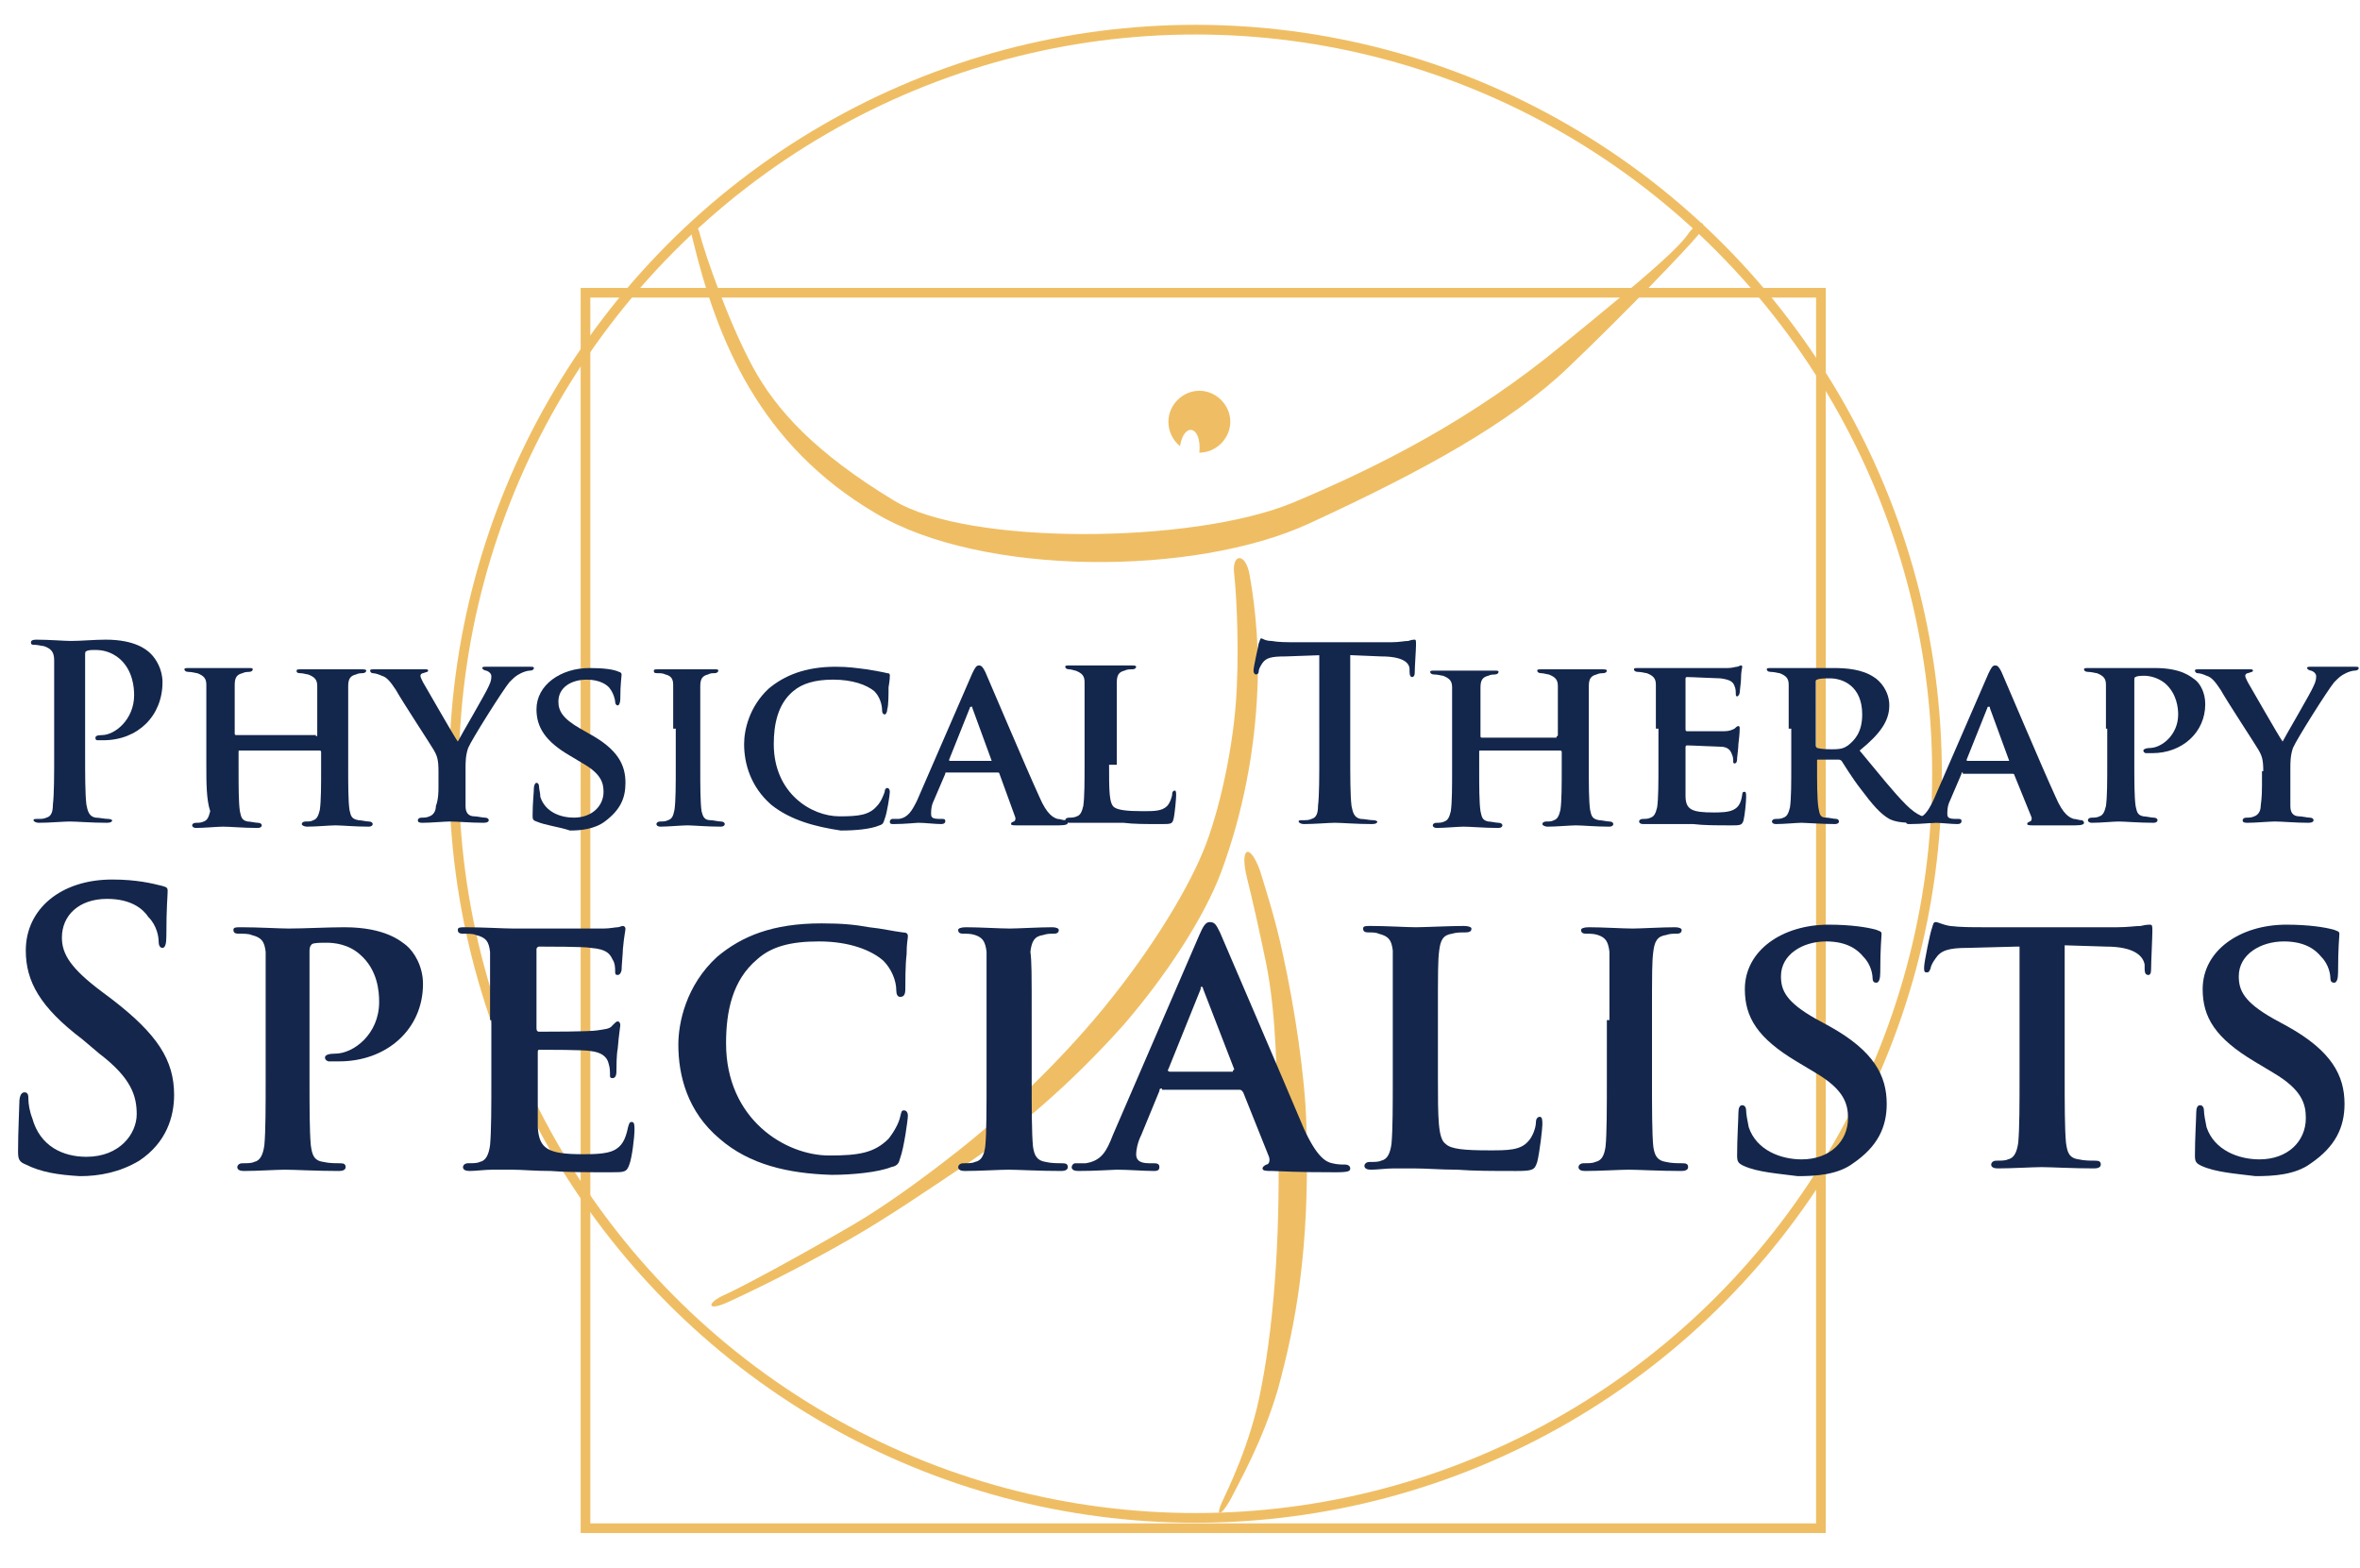 <?xml version="1.0" encoding="utf-8"?>
<svg xmlns="http://www.w3.org/2000/svg" xmlns:xlink="http://www.w3.org/1999/xlink" version="1.1" id="Layer_2" x="0px" y="0px" viewBox="0 0 183 121.6" style="enable-background:new 0 0 183 121.6;">
<style type="text/css">
	.st0{fill:none;stroke:#EFBE64;stroke-width:0.75;stroke-miterlimit:10;}
	.st1{fill:none;stroke:#EFBE64;stroke-width:0.751;stroke-miterlimit:10;}
	.st2{fill:#EFBE64;}
	.st3{fill:#13264C;}
	.st4{fill:#14264B;}
</style>
<rect x="45.4" y="22.7" class="st0" width="95.8" height="95.8"/>
<ellipse class="st1" cx="92.7" cy="60" rx="57.5" ry="57.7"/>
<path class="st2" d="M93,35.1c1.3,0,2.4-1.1,2.4-2.4c0-1.3-1.1-2.4-2.4-2.4s-2.4,1.1-2.4,2.4c0,0.7,0.3,1.4,0.9,1.9&#xA;	C91.8,32.7,93.2,33,93,35.1z"/>
<path class="st2" d="M53.7,18.5c1.9,7.9,5.2,16,14.2,21.3c8.2,4.9,24.7,4.9,33.6,0.8s15.6-7.8,20.1-12.1s9.1-9.1,10.1-10.3&#xA;	c0.8-1,0.2-1.3-0.7-0.2c-0.8,1.2-2.8,3-9.8,8.7c-7,5.8-14.3,9.5-21,12.3c-7.8,3.2-25.2,3.3-30.9-0.2c-6.1-3.7-9.1-7-10.9-10.3&#xA;	c-1.8-3.3-3.7-8.6-4.2-10.6C53.8,17,53.3,17,53.7,18.5z"/>
<path class="st2" d="M95.7,44.5c0.1,0.8,0.4,4.7,0.2,8.9c-0.2,4.5-1.4,9.7-2.6,12.6c-1.4,3.4-4.5,8.4-8.5,13.1&#xA;	c-3.5,4.1-7.7,8-11.1,10.6c-2.3,1.8-5.2,3.9-7.6,5.3c-5,2.9-8.6,4.8-9.9,5.4c-1.4,0.6-1.5,1.4,0.4,0.5c1.1-0.5,4.9-2.3,9.1-4.7&#xA;	c3-1.7,6.2-3.9,8.9-5.7c3.9-2.6,8.3-6.3,12.5-11c3.3-3.8,6.3-8.4,7.6-11.9c1.7-4.6,2.6-9.4,2.8-14.1c0.2-4.2-0.4-7.8-0.6-8.9&#xA;	C96.6,42.8,95.5,42.9,95.7,44.5z"/>
<path class="st2" d="M96.7,68.1c0.4,1.6,0.9,3.8,1.5,6.7c0.8,4.1,0.8,8.7,0.9,12.8c0.2,7.1-0.2,14.4-1.3,20c-0.8,4.4-2.7,8.1-3.1,9&#xA;	s-0.1,1.1,0.7-0.3c0.7-1.4,2.5-4.5,3.7-8.6c1.3-4.8,2.5-10.6,2.2-20.5c-0.1-3.7-0.9-9-1.8-13.1c-0.6-2.9-1.5-5.6-1.8-6.6&#xA;	C96.9,65.3,96.1,65.7,96.7,68.1z"/>
<g>
	<path class="st3" d="M4.2,55.2c0-2.8,0-3.4,0-4c0-0.6-0.2-0.9-0.8-1.1c-0.1,0-0.5-0.1-0.7-0.1c-0.2,0-0.3,0-0.3-0.2&#xA;		c0-0.1,0.1-0.2,0.4-0.2c1,0,2.2,0.1,2.7,0.1c0.8,0,1.8-0.1,2.7-0.1c2.3,0,3.2,0.8,3.5,1.1c0.4,0.4,0.9,1.2,0.9,2.2&#xA;		c0,2.6-1.9,4.5-4.6,4.5c-0.1,0-0.3,0-0.4,0c-0.1,0-0.2,0-0.2-0.2c0-0.1,0.1-0.2,0.5-0.2c1,0,2.5-1.2,2.5-3.1c0-0.6-0.1-1.9-1.1-2.8&#xA;		c-0.7-0.6-1.4-0.7-1.9-0.7c-0.3,0-0.6,0-0.7,0.1c-0.1,0-0.1,0.1-0.1,0.4v7.5c0,1.7,0,3.2,0.1,4c0.1,0.5,0.2,0.9,0.7,1&#xA;		c0.3,0,0.7,0.1,1,0.1c0.2,0,0.3,0.1,0.3,0.1c0,0.1-0.1,0.2-0.4,0.2c-1.2,0-2.4-0.1-2.9-0.1c-0.4,0-1.6,0.1-2.4,0.1&#xA;		c-0.2,0-0.4-0.1-0.4-0.2c0-0.1,0.1-0.1,0.3-0.1c0.3,0,0.5,0,0.7-0.1c0.4-0.1,0.5-0.5,0.5-1c0.1-0.8,0.1-2.3,0.1-4V55.2z"/>
	<path class="st3" d="M24.5,57.1c0,0,0.1,0,0.1-0.1v-0.3c0-2.4,0-3,0-3.5c0-0.5-0.2-0.7-0.7-0.9c-0.1,0-0.4-0.1-0.6-0.1&#xA;		C23,52.2,23,52.1,23,52c0-0.1,0.1-0.1,0.4-0.1c0.9,0,2,0,2.5,0c0.4,0,1.5,0,2.1,0c0.2,0,0.4,0,0.4,0.1c0,0.1-0.1,0.2-0.3,0.2&#xA;		c-0.1,0-0.3,0-0.5,0.1c-0.4,0.1-0.6,0.3-0.6,0.9c0,0.5,0,1,0,3.4v2.8c0,1.5,0,2.7,0.1,3.4c0.1,0.4,0.1,0.7,0.7,0.8&#xA;		c0.2,0,0.6,0.1,0.8,0.1c0.2,0,0.3,0.1,0.3,0.2c0,0.1-0.1,0.2-0.3,0.2c-1.1,0-2.1-0.1-2.6-0.1c-0.4,0-1.5,0.1-2.2,0.1&#xA;		c-0.2,0-0.4-0.1-0.4-0.2c0-0.1,0.1-0.2,0.3-0.2c0.3,0,0.4,0,0.6-0.1c0.3-0.1,0.4-0.4,0.5-0.8c0.1-0.7,0.1-1.9,0.1-3.3v-1.2&#xA;		c0-0.1-0.1-0.1-0.1-0.1h-6.2c-0.1,0-0.1,0-0.1,0.1v1.2c0,1.5,0,2.7,0.1,3.4c0.1,0.4,0.1,0.7,0.6,0.8c0.2,0,0.6,0.1,0.8,0.1&#xA;		c0.2,0,0.3,0.1,0.3,0.2c0,0.1-0.1,0.2-0.3,0.2c-1.1,0-2.2-0.1-2.7-0.1c-0.4,0-1.5,0.1-2.1,0.1c-0.2,0-0.3-0.1-0.3-0.2&#xA;		c0-0.1,0.1-0.2,0.3-0.2c0.2,0,0.4,0,0.6-0.1c0.3-0.1,0.4-0.4,0.5-0.8C16,62,16,60.7,16,59.3v-2.8c0-2.4,0-2.9,0-3.4&#xA;		c0-0.5-0.2-0.7-0.7-0.9c-0.1,0-0.4-0.1-0.7-0.1c-0.2,0-0.3-0.1-0.3-0.2c0-0.1,0.1-0.1,0.4-0.1c0.9,0,2,0,2.4,0c0.4,0,1.5,0,2.2,0&#xA;		c0.2,0,0.3,0,0.3,0.1c0,0.1-0.1,0.2-0.3,0.2c-0.1,0-0.3,0-0.5,0.1c-0.4,0.1-0.6,0.3-0.6,0.9c0,0.5,0,1.1,0,3.5v0.3&#xA;		c0,0.1,0.1,0.1,0.1,0.1H24.5z"/>
	<path class="st3" d="M34,59.8c0-0.9-0.1-1.2-0.4-1.7c-0.1-0.2-2.4-3.7-2.9-4.6c-0.4-0.6-0.7-1-1.1-1.1c-0.2-0.1-0.5-0.2-0.7-0.2&#xA;		c-0.1,0-0.2-0.1-0.2-0.2c0-0.1,0.1-0.1,0.3-0.1c0.3,0,1.5,0,2.1,0c0.4,0,1.1,0,1.9,0c0.1,0,0.2,0,0.2,0.1c0,0.1-0.1,0.1-0.4,0.2&#xA;		c-0.1,0-0.2,0.1-0.2,0.2s0.1,0.3,0.2,0.5c0.3,0.5,2.4,4.2,2.7,4.6c0.2-0.4,2.2-3.8,2.4-4.3c0.2-0.4,0.2-0.6,0.2-0.8&#xA;		c0-0.1-0.1-0.3-0.4-0.4c-0.1,0-0.3-0.1-0.3-0.2c0-0.1,0.1-0.1,0.3-0.1c0.5,0,1.1,0,1.6,0c0.4,0,1.4,0,1.8,0c0.2,0,0.3,0,0.3,0.1&#xA;		c0,0.1-0.1,0.2-0.3,0.2c-0.2,0-0.5,0.1-0.7,0.2c-0.4,0.2-0.5,0.3-0.9,0.7c-0.5,0.6-2.9,4.4-3.2,5.1c-0.2,0.6-0.2,1.1-0.2,1.6v1.3&#xA;		c0,0.3,0,0.9,0,1.6c0,0.5,0.2,0.8,0.7,0.8c0.2,0,0.6,0.1,0.8,0.1c0.2,0,0.3,0.1,0.3,0.2c0,0.1-0.1,0.2-0.4,0.2&#xA;		c-1,0-2.1-0.1-2.6-0.1c-0.4,0-1.5,0.1-2.1,0.1c-0.2,0-0.4,0-0.4-0.2c0-0.1,0.1-0.2,0.3-0.2c0.2,0,0.4,0,0.6-0.1&#xA;		c0.3-0.1,0.5-0.4,0.5-0.8C34,62,34,61.3,34,61.1V59.8z"/>
	<path class="st3" d="M41.6,63.7c-0.3-0.1-0.3-0.2-0.3-0.5c0-0.9,0.1-1.8,0.1-2.1c0-0.2,0.1-0.4,0.2-0.4c0.1,0,0.2,0.1,0.2,0.3&#xA;		c0,0.2,0.1,0.5,0.1,0.8c0.4,1.2,1.6,1.6,2.6,1.6c1.4,0,2.3-0.9,2.3-2c0-0.7-0.2-1.4-1.6-2.2l-1-0.6c-1.9-1.1-2.6-2.2-2.6-3.6&#xA;		c0-1.9,1.9-3.2,4.1-3.2c1.1,0,1.9,0.1,2.3,0.3c0.1,0,0.2,0.1,0.2,0.2c0,0.2-0.1,0.7-0.1,1.9c0,0.3-0.1,0.5-0.2,0.5&#xA;		c-0.1,0-0.2-0.1-0.2-0.3c0-0.1-0.1-0.6-0.4-1c-0.2-0.3-0.8-0.7-1.8-0.7c-1.2,0-2.2,0.6-2.2,1.7c0,0.7,0.3,1.3,1.7,2.1l0.7,0.4&#xA;		c2.2,1.2,2.8,2.4,2.8,3.8c0,1.2-0.4,2.1-1.6,3c-0.8,0.6-1.9,0.7-2.7,0.7C43.3,64.1,42.3,64,41.6,63.7z"/>
	<path class="st3" d="M52.2,56.5c0-2.4,0-2.9,0-3.4c0-0.5-0.2-0.7-0.6-0.8c-0.2-0.1-0.4-0.1-0.6-0.1c-0.2,0-0.3,0-0.3-0.2&#xA;		c0-0.1,0.1-0.1,0.4-0.1c0.6,0,1.7,0,2.2,0c0.4,0,1.5,0,2.1,0c0.2,0,0.3,0,0.3,0.1c0,0.1-0.1,0.2-0.3,0.2s-0.3,0-0.5,0.1&#xA;		c-0.4,0.1-0.6,0.3-0.6,0.9c0,0.5,0,1,0,3.4v2.8c0,1.5,0,2.8,0.1,3.5c0.1,0.4,0.2,0.7,0.7,0.7c0.2,0,0.6,0.1,0.8,0.1&#xA;		c0.2,0,0.3,0.1,0.3,0.2c0,0.1-0.1,0.2-0.3,0.2c-1.1,0-2.2-0.1-2.6-0.1c-0.4,0-1.5,0.1-2.1,0.1c-0.2,0-0.3-0.1-0.3-0.2&#xA;		c0-0.1,0.1-0.2,0.3-0.2c0.2,0,0.4,0,0.6-0.1c0.3-0.1,0.4-0.3,0.5-0.8c0.1-0.7,0.1-1.9,0.1-3.5V56.5z"/>
	<path class="st3" d="M59.8,62.4c-1.6-1.4-2.1-3.2-2.1-4.7c0-1.1,0.4-2.9,1.9-4.3c1.2-1,2.8-1.7,5.2-1.7c1,0,1.6,0.1,2.4,0.2&#xA;		c0.6,0.1,1.2,0.2,1.6,0.3c0.2,0,0.2,0.1,0.2,0.2c0,0.1,0,0.3-0.1,0.9c0,0.5,0,1.4-0.1,1.7c0,0.2-0.1,0.4-0.2,0.4&#xA;		c-0.1,0-0.2-0.1-0.2-0.3c0-0.5-0.2-1.1-0.6-1.5c-0.6-0.5-1.7-0.9-3.2-0.9c-1.4,0-2.4,0.3-3.1,0.9c-1.2,1-1.5,2.6-1.5,4.1&#xA;		c0,3.8,2.9,5.6,5.1,5.6c1.5,0,2.3-0.1,2.9-0.8c0.3-0.3,0.5-0.8,0.6-1.1c0-0.2,0.1-0.3,0.2-0.3c0.1,0,0.2,0.1,0.2,0.3&#xA;		c0,0.2-0.2,1.6-0.4,2.1c-0.1,0.3-0.1,0.4-0.4,0.5c-0.7,0.3-1.9,0.4-3,0.4C63.2,64.1,61.3,63.6,59.8,62.4z"/>
	<path class="st3" d="M73.4,59.9c-0.1,0-0.1,0-0.1,0.1l-0.9,2.1c-0.2,0.4-0.2,0.8-0.2,1c0,0.3,0.1,0.4,0.7,0.4h0.2&#xA;		c0.2,0,0.2,0.1,0.2,0.2c0,0.1-0.1,0.2-0.3,0.2c-0.5,0-1.3-0.1-1.8-0.1c-0.2,0-1,0.1-1.9,0.1c-0.2,0-0.3,0-0.3-0.2&#xA;		c0-0.1,0.1-0.2,0.2-0.2c0.1,0,0.3,0,0.5,0c0.7-0.1,1-0.6,1.4-1.4l4.3-9.9c0.2-0.4,0.3-0.6,0.5-0.6c0.2,0,0.3,0.1,0.5,0.5&#xA;		c0.4,0.9,3.1,7.3,4.2,9.7c0.6,1.4,1.1,1.6,1.4,1.7c0.2,0,0.4,0.1,0.6,0.1c0.1,0,0.2,0.1,0.2,0.2c0,0.1-0.1,0.2-0.7,0.2&#xA;		c-0.6,0-1.8,0-3.2,0c-0.3,0-0.5,0-0.5-0.1c0-0.1,0-0.1,0.2-0.2c0.1,0,0.2-0.2,0.1-0.4L77.5,60c0-0.1-0.1-0.1-0.2-0.1H73.4z&#xA;		 M76.9,59C77,59,77,59,76.9,59l-1.5-4.1c0-0.1,0-0.1-0.1-0.1c-0.1,0-0.1,0.1-0.1,0.1l-1.6,4c0,0.1,0,0.1,0.1,0.1H76.9z"/>
	<path class="st3" d="M86,59.3c0,2,0,3,0.4,3.3c0.3,0.2,0.9,0.3,2.2,0.3c0.9,0,1.5,0,1.9-0.4c0.2-0.2,0.4-0.7,0.4-1&#xA;		c0-0.1,0.1-0.2,0.2-0.2c0.1,0,0.1,0.2,0.1,0.4c0,0.2-0.1,1.4-0.2,1.8c-0.1,0.4-0.2,0.4-1,0.4c-1.2,0-2.1,0-2.9-0.1&#xA;		c-0.8,0-1.5,0-2.2,0c-0.2,0-0.5,0-0.9,0c-0.4,0-0.8,0-1.1,0c-0.2,0-0.3-0.1-0.3-0.2c0-0.1,0.1-0.2,0.3-0.2c0.2,0,0.4,0,0.6-0.1&#xA;		c0.3-0.1,0.4-0.4,0.5-0.8c0.1-0.7,0.1-1.9,0.1-3.4v-2.8c0-2.4,0-2.9,0-3.4c0-0.5-0.2-0.7-0.7-0.9c-0.1,0-0.3-0.1-0.5-0.1&#xA;		c-0.2,0-0.3-0.1-0.3-0.2c0-0.1,0.1-0.1,0.4-0.1c0.8,0,1.8,0,2.3,0c0.4,0,1.7,0,2.4,0c0.2,0,0.4,0,0.4,0.1c0,0.1-0.1,0.2-0.3,0.2&#xA;		c-0.2,0-0.4,0-0.6,0.1c-0.4,0.1-0.6,0.3-0.6,0.9c0,0.5,0,1,0,3.4V59.3z"/>
	<path class="st3" d="M102.5,50.8l-2.8,0.1c-1.1,0-1.5,0.1-1.8,0.5c-0.2,0.3-0.3,0.5-0.3,0.7c0,0.1-0.1,0.2-0.2,0.2&#xA;		c-0.1,0-0.2-0.1-0.2-0.3c0-0.3,0.4-2,0.4-2.1c0.1-0.2,0.1-0.4,0.2-0.4c0.1,0,0.3,0.2,0.8,0.2c0.5,0.1,1.2,0.1,1.9,0.1h7.4&#xA;		c0.6,0,1-0.1,1.3-0.1c0.3-0.1,0.4-0.1,0.5-0.1c0.1,0,0.1,0.1,0.1,0.4c0,0.4-0.1,1.7-0.1,2.2c0,0.2-0.1,0.3-0.2,0.3&#xA;		c-0.1,0-0.2-0.1-0.2-0.4l0-0.2c0-0.5-0.5-1-2.2-1l-2.4-0.1v7.7c0,1.7,0,3.2,0.1,4c0.1,0.5,0.2,0.9,0.7,1c0.3,0,0.7,0.1,1,0.1&#xA;		c0.2,0,0.3,0.1,0.3,0.1c0,0.1-0.1,0.2-0.4,0.2c-1.2,0-2.4-0.1-2.9-0.1c-0.4,0-1.6,0.1-2.4,0.1c-0.2,0-0.4-0.1-0.4-0.2&#xA;		c0-0.1,0.1-0.1,0.3-0.1c0.3,0,0.5,0,0.7-0.1c0.4-0.1,0.5-0.5,0.5-1c0.1-0.8,0.1-2.3,0.1-4V50.8z"/>
	<path class="st3" d="M120.7,57.1c0,0,0.1,0,0.1-0.1v-0.3c0-2.4,0-3,0-3.5c0-0.5-0.2-0.7-0.7-0.9c-0.1,0-0.4-0.1-0.6-0.1&#xA;		c-0.2,0-0.3-0.1-0.3-0.2c0-0.1,0.1-0.1,0.4-0.1c0.9,0,2,0,2.5,0c0.4,0,1.5,0,2.1,0c0.2,0,0.4,0,0.4,0.1c0,0.1-0.1,0.2-0.3,0.2&#xA;		c-0.1,0-0.3,0-0.5,0.1c-0.4,0.1-0.6,0.3-0.6,0.9c0,0.5,0,1,0,3.4v2.8c0,1.5,0,2.7,0.1,3.4c0.1,0.4,0.1,0.7,0.7,0.8&#xA;		c0.2,0,0.6,0.1,0.8,0.1c0.2,0,0.3,0.1,0.3,0.2c0,0.1-0.1,0.2-0.3,0.2c-1.1,0-2.1-0.1-2.6-0.1c-0.4,0-1.5,0.1-2.2,0.1&#xA;		c-0.2,0-0.4-0.1-0.4-0.2c0-0.1,0.1-0.2,0.3-0.2c0.3,0,0.4,0,0.6-0.1c0.3-0.1,0.4-0.4,0.5-0.8c0.1-0.7,0.1-1.9,0.1-3.3v-1.2&#xA;		c0-0.1-0.1-0.1-0.1-0.1h-6.2c-0.1,0-0.1,0-0.1,0.1v1.2c0,1.5,0,2.7,0.1,3.4c0.1,0.4,0.1,0.7,0.6,0.8c0.2,0,0.6,0.1,0.8,0.1&#xA;		c0.2,0,0.3,0.1,0.3,0.2c0,0.1-0.1,0.2-0.3,0.2c-1.1,0-2.2-0.1-2.7-0.1c-0.4,0-1.5,0.1-2.1,0.1c-0.2,0-0.3-0.1-0.3-0.2&#xA;		c0-0.1,0.1-0.2,0.3-0.2c0.2,0,0.4,0,0.6-0.1c0.3-0.1,0.4-0.4,0.5-0.8c0.1-0.7,0.1-1.9,0.1-3.4v-2.8c0-2.4,0-2.9,0-3.4&#xA;		c0-0.5-0.2-0.7-0.7-0.9c-0.1,0-0.4-0.1-0.7-0.1c-0.2,0-0.3-0.1-0.3-0.2c0-0.1,0.1-0.1,0.4-0.1c0.9,0,2,0,2.4,0c0.4,0,1.5,0,2.2,0&#xA;		c0.2,0,0.3,0,0.3,0.1c0,0.1-0.1,0.2-0.3,0.2c-0.1,0-0.3,0-0.5,0.1c-0.4,0.1-0.6,0.3-0.6,0.9c0,0.5,0,1.1,0,3.5v0.3&#xA;		c0,0.1,0.1,0.1,0.1,0.1H120.7z"/>
	<path class="st3" d="M128.4,56.5c0-2.4,0-2.9,0-3.4c0-0.5-0.2-0.7-0.7-0.9c-0.1,0-0.4-0.1-0.7-0.1c-0.2,0-0.3-0.1-0.3-0.2&#xA;		c0-0.1,0.1-0.1,0.4-0.1c0.9,0,1.9,0,2.4,0c0.5,0,4.2,0,4.5,0c0.3,0,0.6-0.1,0.7-0.1c0.1,0,0.2-0.1,0.3-0.1c0.1,0,0.1,0.1,0.1,0.1&#xA;		c0,0.1-0.1,0.3-0.1,1c0,0.2-0.1,0.9-0.1,1c0,0.1-0.1,0.3-0.2,0.3c-0.1,0-0.1-0.1-0.1-0.2c0-0.1,0-0.4-0.1-0.6&#xA;		c-0.1-0.3-0.3-0.5-1.1-0.6c-0.3,0-2.2-0.1-2.6-0.1c-0.1,0-0.1,0.1-0.1,0.1v3.9c0,0.1,0,0.2,0.1,0.2c0.4,0,2.5,0,2.9,0&#xA;		c0.4,0,0.6-0.1,0.8-0.2c0.1-0.1,0.2-0.2,0.3-0.2c0.1,0,0.1,0.1,0.1,0.2s0,0.4-0.1,1.2c0,0.3-0.1,1-0.1,1.1c0,0.1,0,0.4-0.2,0.4&#xA;		c-0.1,0-0.1-0.1-0.1-0.1c0-0.2,0-0.4-0.1-0.6c-0.1-0.3-0.3-0.6-0.9-0.6c-0.3,0-2.2-0.1-2.6-0.1c-0.1,0-0.1,0.1-0.1,0.2v1.3&#xA;		c0,0.5,0,1.9,0,2.4c0,1.1,0.5,1.3,2.2,1.3c0.4,0,1.1,0,1.5-0.2c0.4-0.2,0.6-0.5,0.7-1.2c0-0.2,0.1-0.2,0.2-0.2&#xA;		c0.1,0,0.1,0.2,0.1,0.4c0,0.4-0.1,1.4-0.2,1.8c-0.1,0.4-0.3,0.4-0.9,0.4c-1.2,0-2.2,0-3-0.1c-0.8,0-1.4,0-1.9,0c-0.2,0-0.5,0-0.9,0&#xA;		c-0.4,0-0.8,0-1.1,0c-0.2,0-0.3-0.1-0.3-0.2c0-0.1,0.1-0.2,0.3-0.2c0.2,0,0.4,0,0.6-0.1c0.3-0.1,0.4-0.4,0.5-0.8&#xA;		c0.1-0.7,0.1-1.9,0.1-3.4V56.5z"/>
	<path class="st3" d="M138.7,56.5c0-2.4,0-2.9,0-3.4c0-0.5-0.2-0.7-0.7-0.9c-0.1,0-0.4-0.1-0.7-0.1c-0.2,0-0.3-0.1-0.3-0.2&#xA;		c0-0.1,0.1-0.1,0.4-0.1c0.9,0,1.9,0,2.2,0c0.6,0,2.1,0,2.6,0c1,0,2.2,0.1,3.1,0.7c0.5,0.3,1.2,1.1,1.2,2.2c0,1.2-0.7,2.2-2.3,3.5&#xA;		c1.5,1.8,2.6,3.2,3.6,4.2c0.9,0.9,1.5,1,1.8,1c0.2,0,0.3,0,0.4,0c0.1,0,0.2,0.1,0.2,0.2c0,0.1-0.1,0.2-0.3,0.2h-1.6&#xA;		c-0.9,0-1.4-0.1-1.8-0.3c-0.7-0.4-1.3-1.1-2.2-2.3c-0.7-0.9-1.3-1.9-1.5-2.2c-0.1-0.1-0.2-0.1-0.3-0.1l-1.5,0c-0.1,0-0.1,0-0.1,0.1&#xA;		v0.2c0,1.5,0,2.7,0.1,3.4c0.1,0.5,0.1,0.8,0.6,0.8c0.2,0,0.6,0.1,0.8,0.1c0.1,0,0.2,0.1,0.2,0.2c0,0.1-0.1,0.2-0.3,0.2&#xA;		c-1,0-2.3-0.1-2.6-0.1c-0.3,0-1.4,0.1-2,0.1c-0.2,0-0.3-0.1-0.3-0.2c0-0.1,0.1-0.2,0.3-0.2c0.2,0,0.4,0,0.6-0.1&#xA;		c0.3-0.1,0.4-0.4,0.5-0.8c0.1-0.7,0.1-1.9,0.1-3.4V56.5z M140.8,57.7c0,0.2,0,0.2,0.1,0.3c0.4,0.1,0.8,0.1,1.2,0.1&#xA;		c0.7,0,0.9-0.1,1.2-0.3c0.5-0.4,1.1-1,1.1-2.4c0-2.2-1.5-2.8-2.5-2.8c-0.4,0-0.8,0-1,0.1c-0.1,0-0.1,0.1-0.1,0.2V57.7z"/>
	<path class="st3" d="M152.2,59.9c-0.1,0-0.1,0-0.1,0.1l-0.9,2.1c-0.2,0.4-0.2,0.8-0.2,1c0,0.3,0.1,0.4,0.7,0.4h0.2&#xA;		c0.2,0,0.2,0.1,0.2,0.2c0,0.1-0.1,0.2-0.3,0.2c-0.5,0-1.3-0.1-1.8-0.1c-0.2,0-1,0.1-1.9,0.1c-0.2,0-0.3,0-0.3-0.2&#xA;		c0-0.1,0.1-0.2,0.2-0.2c0.1,0,0.3,0,0.5,0c0.7-0.1,1-0.6,1.4-1.4l4.3-9.9c0.2-0.4,0.3-0.6,0.5-0.6c0.2,0,0.3,0.1,0.5,0.5&#xA;		c0.4,0.9,3.1,7.3,4.2,9.7c0.6,1.4,1.1,1.6,1.4,1.7c0.2,0,0.4,0.1,0.6,0.1c0.1,0,0.2,0.1,0.2,0.2c0,0.1-0.1,0.2-0.7,0.2&#xA;		c-0.6,0-1.8,0-3.2,0c-0.3,0-0.5,0-0.5-0.1c0-0.1,0-0.1,0.2-0.2c0.1,0,0.2-0.2,0.1-0.4l-1.3-3.2c0-0.1-0.1-0.1-0.2-0.1H152.2z&#xA;		 M155.8,59C155.8,59,155.8,59,155.8,59l-1.5-4.1c0-0.1,0-0.1-0.1-0.1c-0.1,0-0.1,0.1-0.1,0.1l-1.6,4c0,0.1,0,0.1,0.1,0.1H155.8z"/>
	<path class="st3" d="M163.3,56.5c0-2.4,0-2.9,0-3.4c0-0.5-0.2-0.7-0.7-0.9c-0.1,0-0.4-0.1-0.7-0.1c-0.2,0-0.3-0.1-0.3-0.2&#xA;		c0-0.1,0.1-0.1,0.4-0.1c0.9,0,1.9,0,2.4,0c0.7,0,2,0,2.7,0c2.1,0,2.8,0.7,3.1,0.9c0.4,0.3,0.8,1,0.8,1.9c0,2.2-1.8,3.8-4.1,3.8&#xA;		c-0.1,0-0.4,0-0.5,0c-0.1,0-0.2-0.1-0.2-0.2c0-0.1,0.2-0.2,0.5-0.2c0.9,0,2.2-1,2.2-2.6c0-0.5-0.1-1.6-1-2.4&#xA;		c-0.6-0.5-1.3-0.6-1.6-0.6c-0.2,0-0.6,0-0.7,0.1c-0.1,0-0.1,0.1-0.1,0.3v6.3c0,1.5,0,2.7,0.1,3.4c0.1,0.4,0.1,0.7,0.6,0.8&#xA;		c0.2,0,0.6,0.1,0.8,0.1c0.2,0,0.3,0.1,0.3,0.2c0,0.1-0.1,0.2-0.3,0.2c-1.1,0-2.3-0.1-2.7-0.1c-0.4,0-1.4,0.1-2.1,0.1&#xA;		c-0.2,0-0.3-0.1-0.3-0.2c0-0.1,0.1-0.2,0.3-0.2c0.2,0,0.4,0,0.6-0.1c0.3-0.1,0.4-0.4,0.5-0.8c0.1-0.7,0.1-1.9,0.1-3.4V56.5z"/>
	<path class="st3" d="M175.5,59.8c0-0.9-0.1-1.2-0.4-1.7c-0.1-0.2-2.4-3.7-2.9-4.6c-0.4-0.6-0.7-1-1.1-1.1c-0.2-0.1-0.5-0.2-0.7-0.2&#xA;		c-0.1,0-0.2-0.1-0.2-0.2c0-0.1,0.1-0.1,0.3-0.1c0.3,0,1.5,0,2.1,0c0.4,0,1.1,0,1.9,0c0.1,0,0.2,0,0.2,0.1c0,0.1-0.1,0.1-0.4,0.2&#xA;		c-0.1,0-0.2,0.1-0.2,0.2s0.1,0.3,0.2,0.5c0.3,0.5,2.4,4.2,2.7,4.6c0.2-0.4,2.2-3.8,2.4-4.3c0.2-0.4,0.2-0.6,0.2-0.8&#xA;		c0-0.1-0.1-0.3-0.4-0.4c-0.1,0-0.3-0.1-0.3-0.2c0-0.1,0.1-0.1,0.3-0.1c0.5,0,1.1,0,1.6,0c0.4,0,1.4,0,1.8,0c0.2,0,0.3,0,0.3,0.1&#xA;		c0,0.1-0.1,0.2-0.3,0.2c-0.2,0-0.5,0.1-0.7,0.2c-0.4,0.2-0.5,0.3-0.9,0.7c-0.5,0.6-2.9,4.4-3.2,5.1c-0.2,0.6-0.2,1.1-0.2,1.6v1.3&#xA;		c0,0.3,0,0.9,0,1.6c0,0.5,0.2,0.8,0.7,0.8c0.2,0,0.6,0.1,0.8,0.1c0.2,0,0.3,0.1,0.3,0.2c0,0.1-0.1,0.2-0.4,0.2&#xA;		c-1,0-2.1-0.1-2.6-0.1c-0.4,0-1.5,0.1-2.1,0.1c-0.2,0-0.4,0-0.4-0.2c0-0.1,0.1-0.2,0.3-0.2c0.2,0,0.4,0,0.6-0.1&#xA;		c0.3-0.1,0.5-0.4,0.5-0.8c0.1-0.7,0.1-1.3,0.1-1.6V59.8z"/>
</g>
<g>
	<path class="st4" d="M2,90.3c-0.5-0.2-0.6-0.4-0.6-1c0-1.6,0.1-3.4,0.1-3.8c0-0.4,0.1-0.8,0.4-0.8c0.3,0,0.3,0.3,0.3,0.5&#xA;		c0,0.4,0.1,1,0.3,1.5c0.6,2.2,2.4,3,4.2,3c2.6,0,3.9-1.8,3.9-3.3c0-1.4-0.4-2.8-2.9-4.7l-1.3-1.1C3.1,78.1,2,76.1,2,73.7&#xA;		c0-3.2,2.7-5.5,6.7-5.5c1.9,0,3.1,0.3,3.9,0.5c0.3,0.1,0.4,0.1,0.4,0.4c0,0.4-0.1,1.2-0.1,3.5c0,0.6-0.1,0.9-0.3,0.9&#xA;		c-0.2,0-0.3-0.2-0.3-0.5c0-0.3-0.1-1.2-0.8-1.9c-0.4-0.6-1.3-1.4-3.2-1.4c-2.2,0-3.5,1.3-3.5,3c0,1.3,0.7,2.4,3.1,4.2l0.8,0.6&#xA;		c3.5,2.7,4.8,4.7,4.8,7.4c0,1.7-0.6,3.7-2.7,5.1c-1.5,0.9-3.1,1.2-4.6,1.2C4.5,91.1,3.2,90.9,2,90.3z"/>
	<path class="st4" d="M20.6,79.1c0-3.8,0-4.5,0-5.3c-0.1-0.8-0.3-1.1-1.1-1.3c-0.2-0.1-0.6-0.1-1-0.1c-0.3,0-0.4-0.1-0.4-0.3&#xA;		c0-0.2,0.2-0.2,0.6-0.2c1.3,0,3,0.1,3.7,0.1c1.1,0,3.1-0.1,4.3-0.1c3.2,0,4.4,1.1,4.8,1.4c0.6,0.5,1.3,1.6,1.3,3c0,3.5-2.8,6-6.5,6&#xA;		c-0.1,0-0.6,0-0.8,0c-0.1,0-0.3-0.1-0.3-0.3c0-0.2,0.3-0.3,0.8-0.3c1.4,0,3.4-1.5,3.4-4c0-0.8-0.1-2.5-1.5-3.7&#xA;		c-0.9-0.8-2-0.9-2.6-0.9c-0.4,0-0.9,0-1.1,0.1c-0.1,0.1-0.2,0.2-0.2,0.5v9.8c0,2.3,0,4.2,0.1,5.3c0.1,0.7,0.2,1.2,1,1.3&#xA;		c0.4,0.1,0.9,0.1,1.3,0.1c0.3,0,0.4,0.1,0.4,0.3c0,0.2-0.2,0.3-0.5,0.3c-1.7,0-3.5-0.1-4.2-0.1c-0.6,0-2.2,0.1-3.2,0.1&#xA;		c-0.3,0-0.5-0.1-0.5-0.3c0-0.1,0.1-0.3,0.4-0.3c0.4,0,0.7,0,0.9-0.1c0.5-0.1,0.7-0.6,0.8-1.3c0.1-1.1,0.1-3,0.1-5.3V79.1z"/>
	<path class="st4" d="M38,79.1c0-3.8,0-4.5,0-5.3c-0.1-0.8-0.3-1.1-1.1-1.3c-0.2-0.1-0.6-0.1-1-0.1c-0.3,0-0.4-0.1-0.4-0.3&#xA;		c0-0.2,0.2-0.2,0.6-0.2c1.3,0,3,0.1,3.7,0.1c0.8,0,6.5,0,7,0c0.5,0,0.9-0.1,1.1-0.1c0.1,0,0.3-0.1,0.4-0.1c0.1,0,0.2,0.1,0.2,0.2&#xA;		c0,0.2-0.1,0.5-0.2,1.6c0,0.3-0.1,1.3-0.1,1.6c0,0.1-0.1,0.4-0.3,0.4c-0.2,0-0.2-0.1-0.2-0.3c0-0.2,0-0.6-0.2-0.9&#xA;		c-0.2-0.4-0.4-0.8-1.7-0.9c-0.4-0.1-3.5-0.1-4-0.1c-0.1,0-0.2,0.1-0.2,0.2v6.1c0,0.1,0,0.3,0.2,0.3c0.6,0,3.9,0,4.5-0.1&#xA;		c0.6-0.1,1-0.1,1.2-0.4c0.2-0.2,0.3-0.3,0.4-0.3c0.1,0,0.2,0.1,0.2,0.3c0,0.1-0.1,0.6-0.2,1.8c-0.1,0.5-0.1,1.5-0.1,1.7&#xA;		c0,0.2,0,0.6-0.3,0.6c-0.2,0-0.2-0.1-0.2-0.2c0-0.3,0-0.6-0.1-0.9c-0.1-0.5-0.5-0.9-1.4-1c-0.5-0.1-3.4-0.1-4-0.1&#xA;		c-0.1,0-0.1,0.1-0.1,0.3v2c0,0.8,0,2.9,0,3.7c0.1,1.7,0.8,2.1,3.5,2.1c0.7,0,1.8,0,2.4-0.3c0.6-0.3,0.9-0.8,1.1-1.8&#xA;		c0.1-0.3,0.1-0.4,0.3-0.4c0.2,0,0.2,0.3,0.2,0.6c0,0.6-0.2,2.2-0.4,2.7c-0.2,0.6-0.4,0.6-1.4,0.6c-1.9,0-3.5,0-4.7-0.1&#xA;		c-1.3,0-2.2-0.1-3-0.1c-0.3,0-0.8,0-1.5,0c-0.6,0-1.3,0.1-1.8,0.1c-0.3,0-0.5-0.1-0.5-0.3c0-0.1,0.1-0.3,0.4-0.3&#xA;		c0.4,0,0.7,0,0.9-0.1c0.5-0.1,0.7-0.6,0.8-1.3c0.1-1.1,0.1-3,0.1-5.3V79.1z"/>
	<path class="st4" d="M55.8,88.3c-2.5-2.1-3.2-4.9-3.2-7.3c0-1.7,0.6-4.6,3-6.8c1.9-1.6,4.3-2.6,8.1-2.6c1.6,0,2.6,0.1,3.7,0.3&#xA;		c1,0.1,1.8,0.3,2.6,0.4c0.3,0,0.4,0.1,0.4,0.3c0,0.2-0.1,0.5-0.1,1.4c-0.1,0.8-0.1,2.2-0.1,2.7c0,0.4-0.1,0.6-0.4,0.6&#xA;		c-0.2,0-0.3-0.2-0.3-0.5c0-0.8-0.4-1.7-1-2.3c-0.9-0.8-2.6-1.5-5-1.5c-2.2,0-3.7,0.4-4.8,1.4c-1.9,1.6-2.4,4-2.4,6.5&#xA;		c0,5.9,4.6,8.7,8,8.7c2.3,0,3.5-0.2,4.6-1.3c0.4-0.5,0.8-1.2,0.9-1.7c0.1-0.4,0.1-0.5,0.3-0.5c0.2,0,0.3,0.2,0.3,0.4&#xA;		c0,0.3-0.3,2.5-0.6,3.3c-0.1,0.4-0.2,0.6-0.7,0.7c-1,0.4-3,0.6-4.6,0.6C61.1,91,58.1,90.3,55.8,88.3z"/>
	<path class="st4" d="M76.5,79.1c0-3.8,0-4.5,0-5.3c-0.1-0.8-0.3-1.1-0.9-1.3c-0.3-0.1-0.6-0.1-0.9-0.1c-0.3,0-0.4-0.1-0.4-0.3&#xA;		c0-0.1,0.2-0.2,0.6-0.2c1,0,2.7,0.1,3.4,0.1c0.6,0,2.3-0.1,3.3-0.1c0.3,0,0.5,0.1,0.5,0.2c0,0.2-0.1,0.3-0.4,0.3&#xA;		c-0.3,0-0.5,0-0.8,0.1c-0.7,0.1-0.9,0.5-1,1.3C80,74.6,80,75.3,80,79.1v4.4c0,2.4,0,4.4,0.1,5.4c0.1,0.7,0.3,1.1,1,1.2&#xA;		c0.4,0.1,0.9,0.1,1.3,0.1c0.3,0,0.4,0.1,0.4,0.3c0,0.2-0.2,0.3-0.5,0.3c-1.7,0-3.4-0.1-4.1-0.1c-0.6,0-2.3,0.1-3.4,0.1&#xA;		c-0.3,0-0.5-0.1-0.5-0.3c0-0.1,0.1-0.3,0.4-0.3c0.4,0,0.7,0,0.9-0.1c0.5-0.1,0.7-0.5,0.8-1.2c0.1-1,0.1-3,0.1-5.4V79.1z"/>
	<path class="st4" d="M90.1,84.4c-0.1,0-0.2,0-0.2,0.2l-1.4,3.4c-0.3,0.6-0.4,1.2-0.4,1.5c0,0.4,0.2,0.7,1,0.7h0.4&#xA;		c0.3,0,0.4,0.1,0.4,0.3c0,0.2-0.1,0.3-0.4,0.3c-0.8,0-2-0.1-2.9-0.1c-0.3,0-1.6,0.1-3,0.1c-0.3,0-0.5-0.1-0.5-0.3&#xA;		c0-0.1,0.1-0.3,0.3-0.3c0.2,0,0.5,0,0.8,0c1.2-0.2,1.6-0.9,2.1-2.2l6.7-15.5c0.3-0.7,0.5-1,0.8-1c0.4,0,0.5,0.2,0.8,0.8&#xA;		c0.6,1.4,4.9,11.4,6.5,15.2c1,2.2,1.7,2.6,2.2,2.7c0.4,0.1,0.7,0.1,1,0.1c0.2,0,0.4,0.1,0.4,0.3c0,0.2-0.1,0.3-1.1,0.3&#xA;		c-0.9,0-2.8,0-4.9-0.1c-0.5,0-0.8,0-0.8-0.2c0-0.1,0.1-0.2,0.3-0.3c0.2,0,0.3-0.3,0.2-0.6l-2-5c-0.1-0.1-0.1-0.2-0.3-0.2H90.1z&#xA;		 M95.6,83c0.1,0,0.1-0.1,0.1-0.1l-2.4-6.2c0-0.1-0.1-0.2-0.1-0.2c-0.1,0-0.1,0.1-0.1,0.2l-2.5,6.2c-0.1,0.1,0,0.2,0.1,0.2H95.6z"/>
	<path class="st4" d="M111.5,83.5c0,3.2,0,4.8,0.6,5.2c0.4,0.4,1.4,0.5,3.4,0.5c1.4,0,2.4,0,3-0.7c0.3-0.3,0.6-1,0.6-1.5&#xA;		c0-0.2,0.1-0.4,0.3-0.4c0.2,0,0.2,0.3,0.2,0.6s-0.2,2.1-0.4,2.9c-0.2,0.6-0.3,0.7-1.6,0.7c-1.8,0-3.3,0-4.6-0.1&#xA;		c-1.3,0-2.4-0.1-3.4-0.1c-0.3,0-0.8,0-1.5,0c-0.6,0-1.3,0.1-1.8,0.1c-0.3,0-0.5-0.1-0.5-0.3c0-0.1,0.1-0.3,0.4-0.3&#xA;		c0.4,0,0.7,0,0.9-0.1c0.5-0.1,0.7-0.6,0.8-1.3c0.1-1.1,0.1-3,0.1-5.3v-4.4c0-3.8,0-4.5,0-5.3c-0.1-0.8-0.3-1.1-1.1-1.3&#xA;		c-0.2-0.1-0.5-0.1-0.8-0.1c-0.3,0-0.4-0.1-0.4-0.3c0-0.2,0.2-0.2,0.6-0.2c1.2,0,2.8,0.1,3.5,0.1c0.6,0,2.7-0.1,3.7-0.1&#xA;		c0.4,0,0.6,0.1,0.6,0.2c0,0.2-0.1,0.3-0.5,0.3c-0.3,0-0.7,0-1,0.1c-0.7,0.1-0.9,0.5-1,1.3c-0.1,0.8-0.1,1.5-0.1,5.3V83.5z"/>
	<path class="st4" d="M124.8,79.1c0-3.8,0-4.5,0-5.3c-0.1-0.8-0.3-1.1-0.9-1.3c-0.3-0.1-0.6-0.1-0.9-0.1c-0.3,0-0.4-0.1-0.4-0.3&#xA;		c0-0.1,0.2-0.2,0.6-0.2c1,0,2.7,0.1,3.4,0.1c0.6,0,2.3-0.1,3.3-0.1c0.3,0,0.5,0.1,0.5,0.2c0,0.2-0.1,0.3-0.4,0.3s-0.5,0-0.8,0.1&#xA;		c-0.7,0.1-0.9,0.5-1,1.3c-0.1,0.8-0.1,1.5-0.1,5.3v4.4c0,2.4,0,4.4,0.1,5.4c0.1,0.7,0.3,1.1,1,1.2c0.4,0.1,0.9,0.1,1.3,0.1&#xA;		c0.3,0,0.4,0.1,0.4,0.3c0,0.2-0.2,0.3-0.5,0.3c-1.7,0-3.4-0.1-4.1-0.1c-0.6,0-2.3,0.1-3.4,0.1c-0.3,0-0.5-0.1-0.5-0.3&#xA;		c0-0.1,0.1-0.3,0.4-0.3c0.4,0,0.7,0,0.9-0.1c0.5-0.1,0.7-0.5,0.8-1.2c0.1-1,0.1-3,0.1-5.4V79.1z"/>
	<path class="st4" d="M135.2,90.4c-0.4-0.2-0.5-0.3-0.5-0.8c0-1.3,0.1-2.9,0.1-3.3c0-0.4,0.1-0.6,0.3-0.6c0.2,0,0.3,0.2,0.3,0.4&#xA;		c0,0.3,0.1,0.8,0.2,1.3c0.6,1.8,2.5,2.5,4.1,2.5c2.2,0,3.6-1.4,3.6-3.2c0-1.1-0.3-2.2-2.5-3.5l-1.5-0.9c-3-1.8-4-3.4-4-5.6&#xA;		c0-3,2.9-5,6.5-5c1.7,0,3,0.2,3.7,0.4c0.2,0.1,0.4,0.1,0.4,0.3c0,0.3-0.1,1-0.1,3c0,0.5-0.1,0.8-0.3,0.8c-0.2,0-0.3-0.1-0.3-0.4&#xA;		c0-0.2-0.1-1-0.7-1.6c-0.4-0.5-1.2-1.2-2.9-1.2c-1.8,0-3.5,1-3.5,2.7c0,1.1,0.4,2,2.7,3.3l1.1,0.6c3.4,1.9,4.4,3.8,4.4,6&#xA;		c0,1.8-0.7,3.3-2.6,4.6c-1.2,0.9-2.9,1-4.3,1C137.9,91,136.3,90.9,135.2,90.4z"/>
	<path class="st4" d="M156.4,73.4l-3.8,0.1c-1.5,0-2.1,0.2-2.5,0.8c-0.3,0.4-0.4,0.7-0.4,0.8c-0.1,0.2-0.1,0.3-0.3,0.3&#xA;		c-0.2,0-0.2-0.1-0.2-0.4c0-0.4,0.5-2.8,0.6-3c0.1-0.3,0.1-0.5,0.3-0.5c0.2,0,0.5,0.2,1.1,0.3c0.8,0.1,1.7,0.1,2.6,0.1h10.4&#xA;		c0.8,0,1.4-0.1,1.8-0.1c0.4-0.1,0.6-0.1,0.7-0.1c0.2,0,0.2,0.1,0.2,0.5c0,0.5-0.1,2.4-0.1,3c0,0.3-0.1,0.4-0.2,0.4&#xA;		c-0.2,0-0.3-0.1-0.3-0.5l0-0.3c-0.1-0.6-0.7-1.4-3-1.4l-3.2-0.1v10c0,2.3,0,4.2,0.1,5.3c0.1,0.7,0.2,1.2,1,1.3&#xA;		c0.4,0.1,0.9,0.1,1.3,0.1c0.3,0,0.4,0.1,0.4,0.3c0,0.2-0.2,0.3-0.5,0.3c-1.7,0-3.4-0.1-4.1-0.1c-0.6,0-2.3,0.1-3.4,0.1&#xA;		c-0.3,0-0.5-0.1-0.5-0.3c0-0.1,0.1-0.3,0.4-0.3c0.4,0,0.7,0,0.9-0.1c0.5-0.1,0.7-0.6,0.8-1.3c0.1-1.1,0.1-3,0.1-5.3V73.4z"/>
	<path class="st4" d="M170.7,90.4c-0.4-0.2-0.5-0.3-0.5-0.8c0-1.3,0.1-2.9,0.1-3.3c0-0.4,0.1-0.6,0.3-0.6c0.2,0,0.3,0.2,0.3,0.4&#xA;		c0,0.3,0.1,0.8,0.2,1.3c0.6,1.8,2.5,2.5,4.1,2.5c2.2,0,3.6-1.4,3.6-3.2c0-1.1-0.3-2.2-2.5-3.5l-1.5-0.9c-3-1.8-4-3.4-4-5.6&#xA;		c0-3,2.9-5,6.5-5c1.7,0,3,0.2,3.7,0.4c0.2,0.1,0.4,0.1,0.4,0.3c0,0.3-0.1,1-0.1,3c0,0.5-0.1,0.8-0.3,0.8c-0.2,0-0.3-0.1-0.3-0.4&#xA;		c0-0.2-0.1-1-0.7-1.6c-0.4-0.5-1.2-1.2-2.9-1.2c-1.8,0-3.5,1-3.5,2.7c0,1.1,0.4,2,2.7,3.3l1.1,0.6c3.4,1.9,4.4,3.8,4.4,6&#xA;		c0,1.8-0.7,3.3-2.6,4.6c-1.2,0.9-2.9,1-4.3,1C173.3,91,171.8,90.9,170.7,90.4z"/>
</g>
</svg>